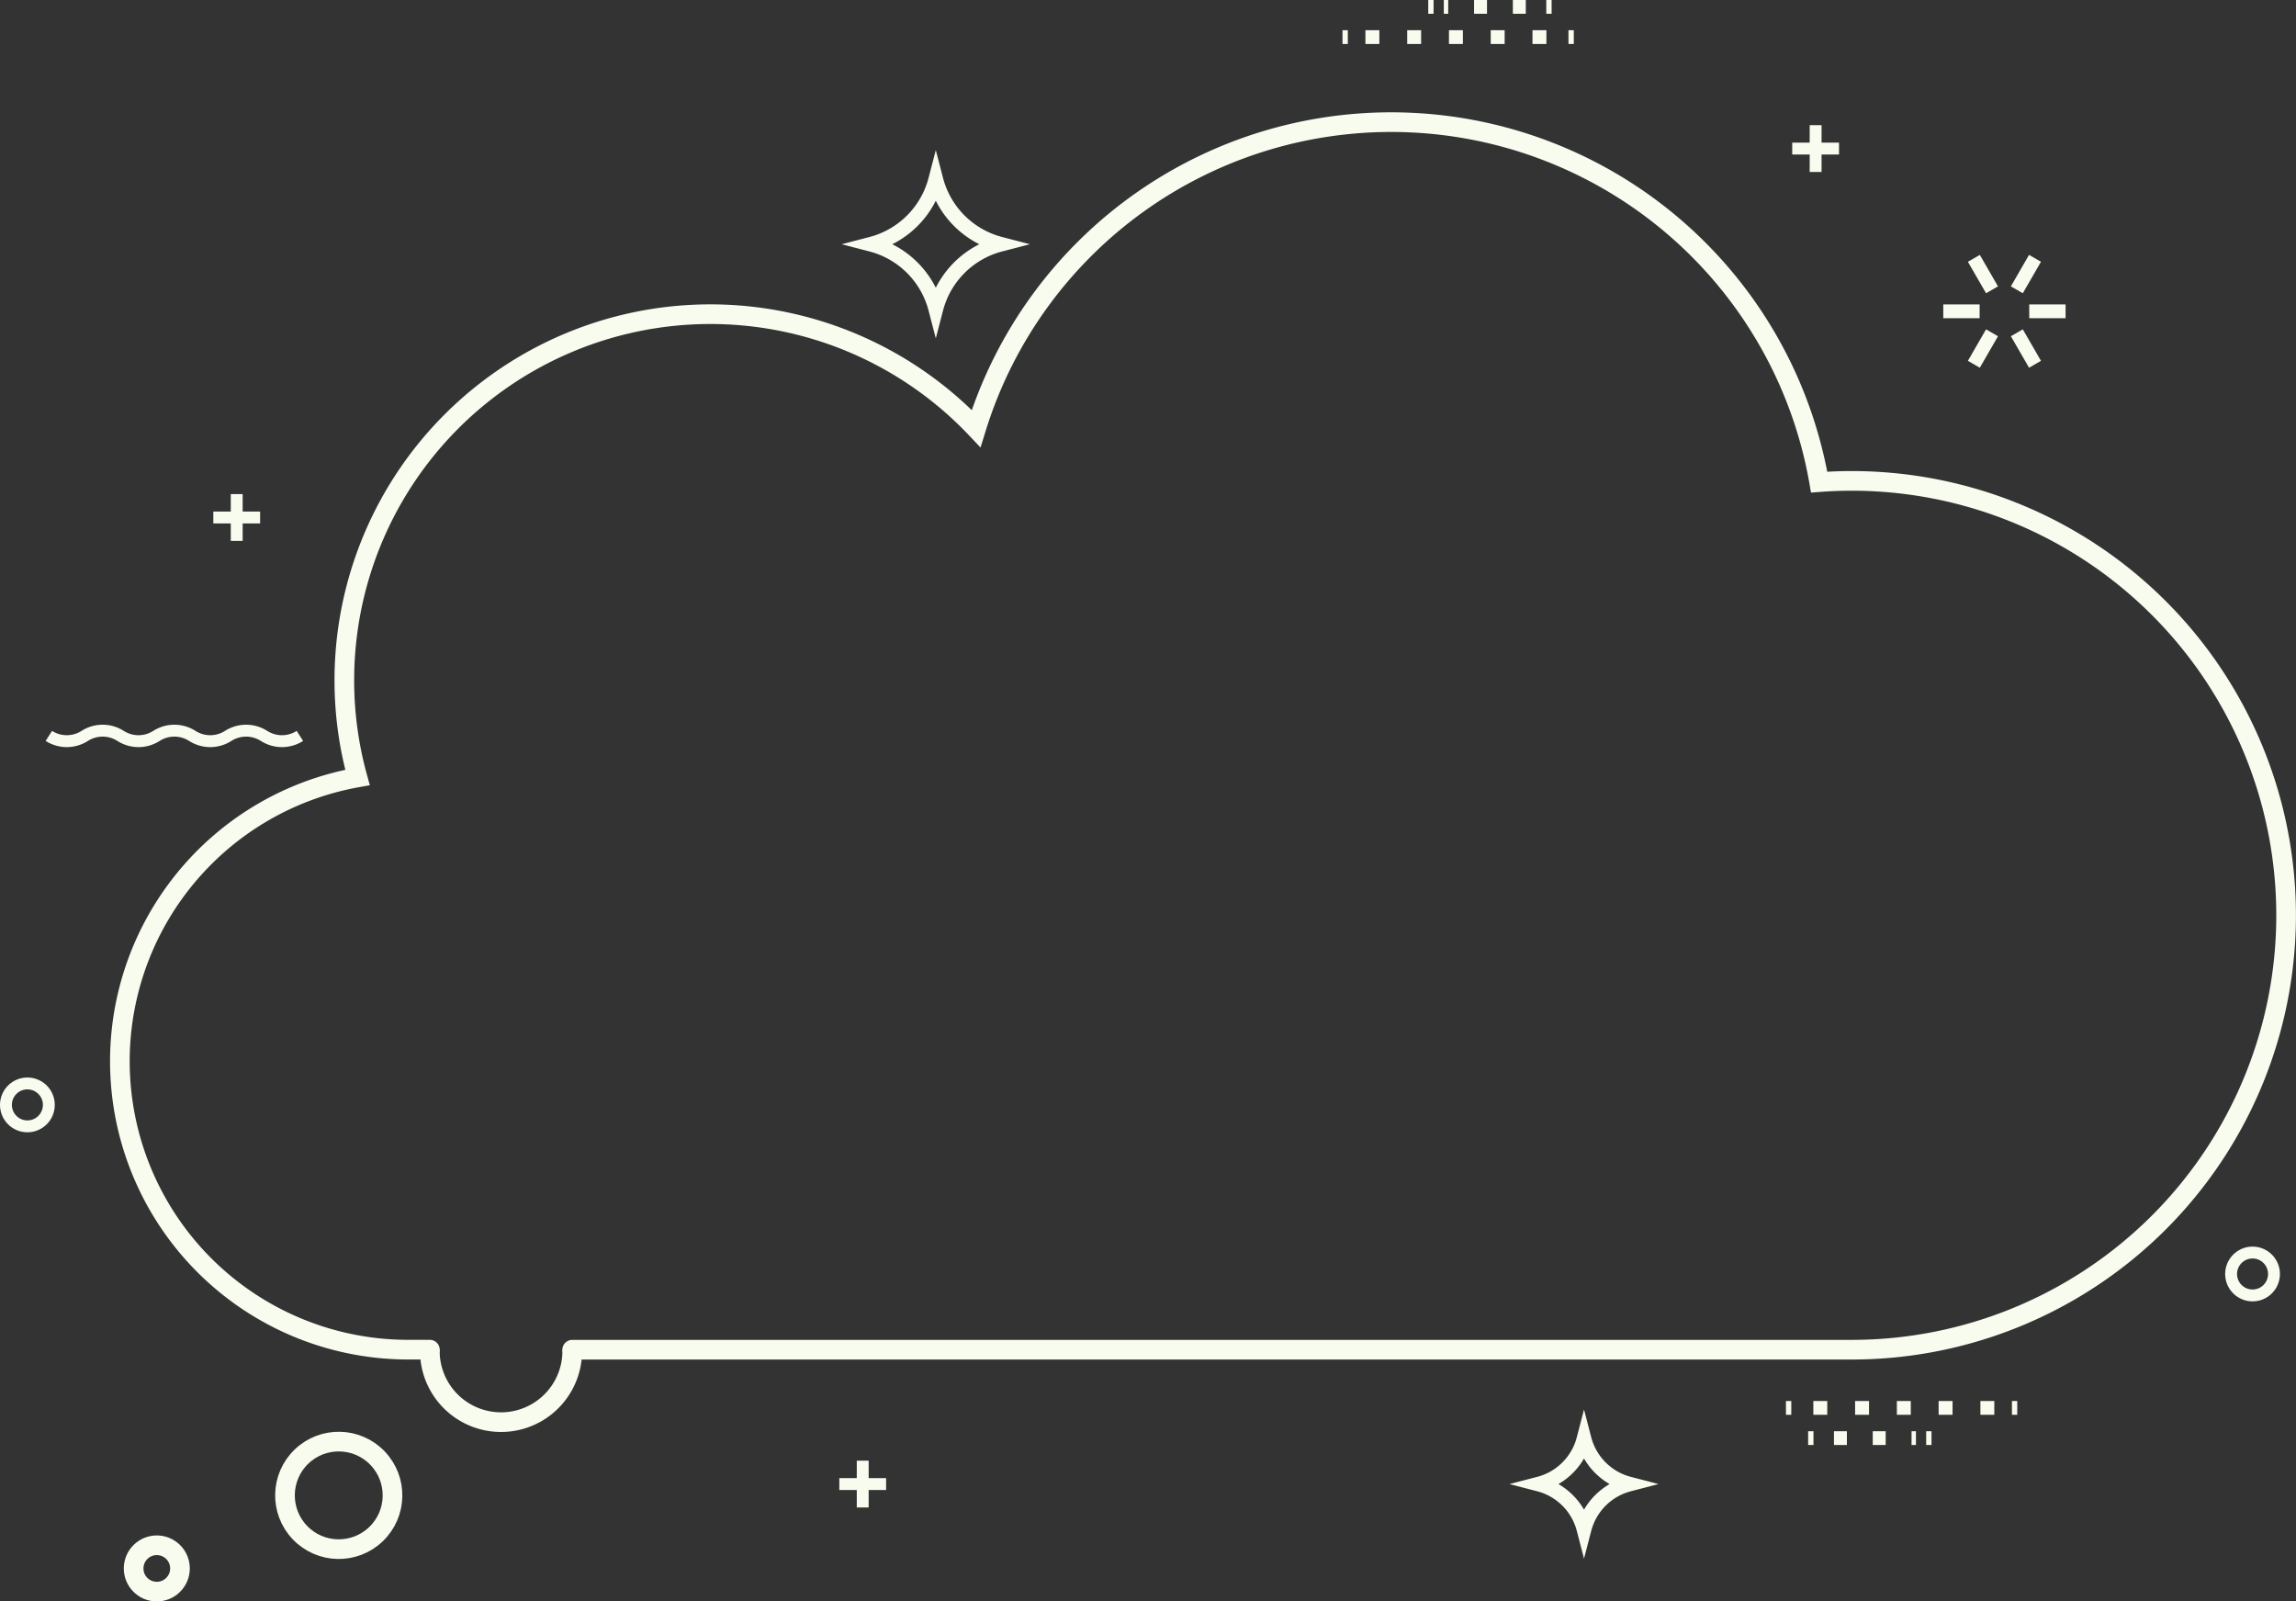 <svg id="Layer_1" data-name="Layer 1" xmlns="http://www.w3.org/2000/svg" viewBox="0 0 218.364 152.286">
  <rect x="0" y="0" width="218.364" height="152.286" fill="#333333" stroke="none"/>
  <defs>
    <style>
      .cls-1, .cls-2, .cls-3, .cls-4, .cls-5, .cls-6, .cls-7 {
        fill: none;
        stroke: #f7fcef;
      }

      .cls-1 {
        stroke-linecap: round;
        stroke-width: 1.869px;
      }

      .cls-1, .cls-6, .cls-7 {
        stroke-miterlimit: 10;
      }

      .cls-2, .cls-3, .cls-4 {
        stroke-width: 1.31px;
      }

      .cls-3 {
        stroke-dasharray: 1.324 2.648;
      }

      .cls-4 {
        stroke-dasharray: 1.23 2.46;
      }

      .cls-5 {
        stroke-width: 1.13px;
      }

      .cls-6 {
        stroke-width: 1.415px;
      }

      .cls-7 {
        stroke-width: 1.132px;
      }
    </style>
  </defs>
  <title>d3bfed3d-47a5-4ccd-8805-e7d799780aab</title>
  <path class="cls-1" d="M40.88,128.343H38.823A27.419,27.419,0,0,1,34,73.932a34.537,34.537,0,0,1-1.251-9.209,34.809,34.809,0,0,1,60.085-23.97,41.313,41.313,0,0,1,80.18,5.094q1.552-.117,3.1-0.118a41.309,41.309,0,1,1,0,82.618l-121.692,0"/>
  <g>
    <g>
      <g>
        <line class="cls-2" x1="149.678" y1="3.527" x2="149.172" y2="3.527"/>
        <line class="cls-3" x1="147.073" y1="3.527" x2="129.236" y2="3.527"/>
        <line class="cls-2" x1="128.187" y1="3.527" x2="127.68" y2="3.527"/>
      </g>
      <g>
        <line class="cls-2" x1="147.568" y1="0.655" x2="147.062" y2="0.655"/>
        <line class="cls-4" x1="145.113" y1="0.655" x2="137.316" y2="0.655"/>
        <line class="cls-2" x1="136.341" y1="0.655" x2="135.835" y2="0.655"/>
      </g>
    </g>
    <g>
      <g>
        <line class="cls-2" x1="169.855" y1="133.881" x2="170.362" y2="133.881"/>
        <line class="cls-3" x1="172.46" y1="133.881" x2="190.298" y2="133.881"/>
        <line class="cls-2" x1="191.347" y1="133.881" x2="191.853" y2="133.881"/>
      </g>
      <g>
        <line class="cls-2" x1="171.965" y1="136.754" x2="172.472" y2="136.754"/>
        <line class="cls-4" x1="174.421" y1="136.754" x2="182.218" y2="136.754"/>
        <line class="cls-2" x1="183.192" y1="136.754" x2="183.699" y2="136.754"/>
      </g>
    </g>
    <g>
      <line class="cls-2" x1="187.726" y1="24.566" x2="189.454" y2="27.559"/>
      <line class="cls-2" x1="191.814" y1="31.646" x2="193.542" y2="34.64"/>
      <line class="cls-2" x1="184.818" y1="29.603" x2="188.275" y2="29.603"/>
      <line class="cls-2" x1="192.994" y1="29.603" x2="196.45" y2="29.603"/>
      <line class="cls-2" x1="187.726" y1="34.64" x2="189.454" y2="31.646"/>
      <line class="cls-2" x1="191.814" y1="27.559" x2="193.542" y2="24.566"/>
    </g>
    <g>
      <line class="cls-5" x1="24.739" y1="49.21" x2="20.289" y2="49.21"/>
      <line class="cls-5" x1="22.514" y1="46.985" x2="22.514" y2="51.435"/>
    </g>
    <g>
      <line class="cls-5" x1="174.903" y1="14.128" x2="170.452" y2="14.128"/>
      <line class="cls-5" x1="172.677" y1="11.903" x2="172.677" y2="16.353"/>
    </g>
    <g>
      <line class="cls-5" x1="84.275" y1="141.124" x2="79.825" y2="141.124"/>
      <line class="cls-5" x1="82.05" y1="138.899" x2="82.05" y2="143.349"/>
    </g>
    <path class="cls-6" d="M95.138,23.225A8.571,8.571,0,0,1,89,17.087a8.571,8.571,0,0,1-6.138,6.138A8.572,8.572,0,0,1,89,29.364,8.572,8.572,0,0,1,95.138,23.225Z"/>
    <path class="cls-6" d="M154.927,141.124a5.972,5.972,0,0,1-4.277-4.277,5.972,5.972,0,0,1-4.277,4.277,5.972,5.972,0,0,1,4.277,4.277A5.972,5.972,0,0,1,154.927,141.124Z"/>
    <path class="cls-7" d="M28.523,69.98a3.167,3.167,0,0,1-3.411,0h0a3.167,3.167,0,0,0-3.411,0h0a3.166,3.166,0,0,1-3.411,0h0a3.167,3.167,0,0,0-3.411,0h0a3.167,3.167,0,0,1-3.411,0h0a3.167,3.167,0,0,0-3.411,0h0a3.167,3.167,0,0,1-3.411,0"/>
    <circle class="cls-5" cx="214.231" cy="121.147" r="2.04"/>
    <circle class="cls-5" cx="2.605" cy="105.068" r="2.04"/>
  </g>
  <circle class="cls-1" cx="14.914" cy="149.147" r="2.204" transform="translate(-98.887 51.593) rotate(-43.685)"/>
  <circle class="cls-1" cx="32.217" cy="142.198" r="5.114" transform="translate(-89.296 61.621) rotate(-43.685)"/>
  <path class="cls-1" d="M54.424,128.546a6.772,6.772,0,0,1-13.543,0"/>
</svg>
